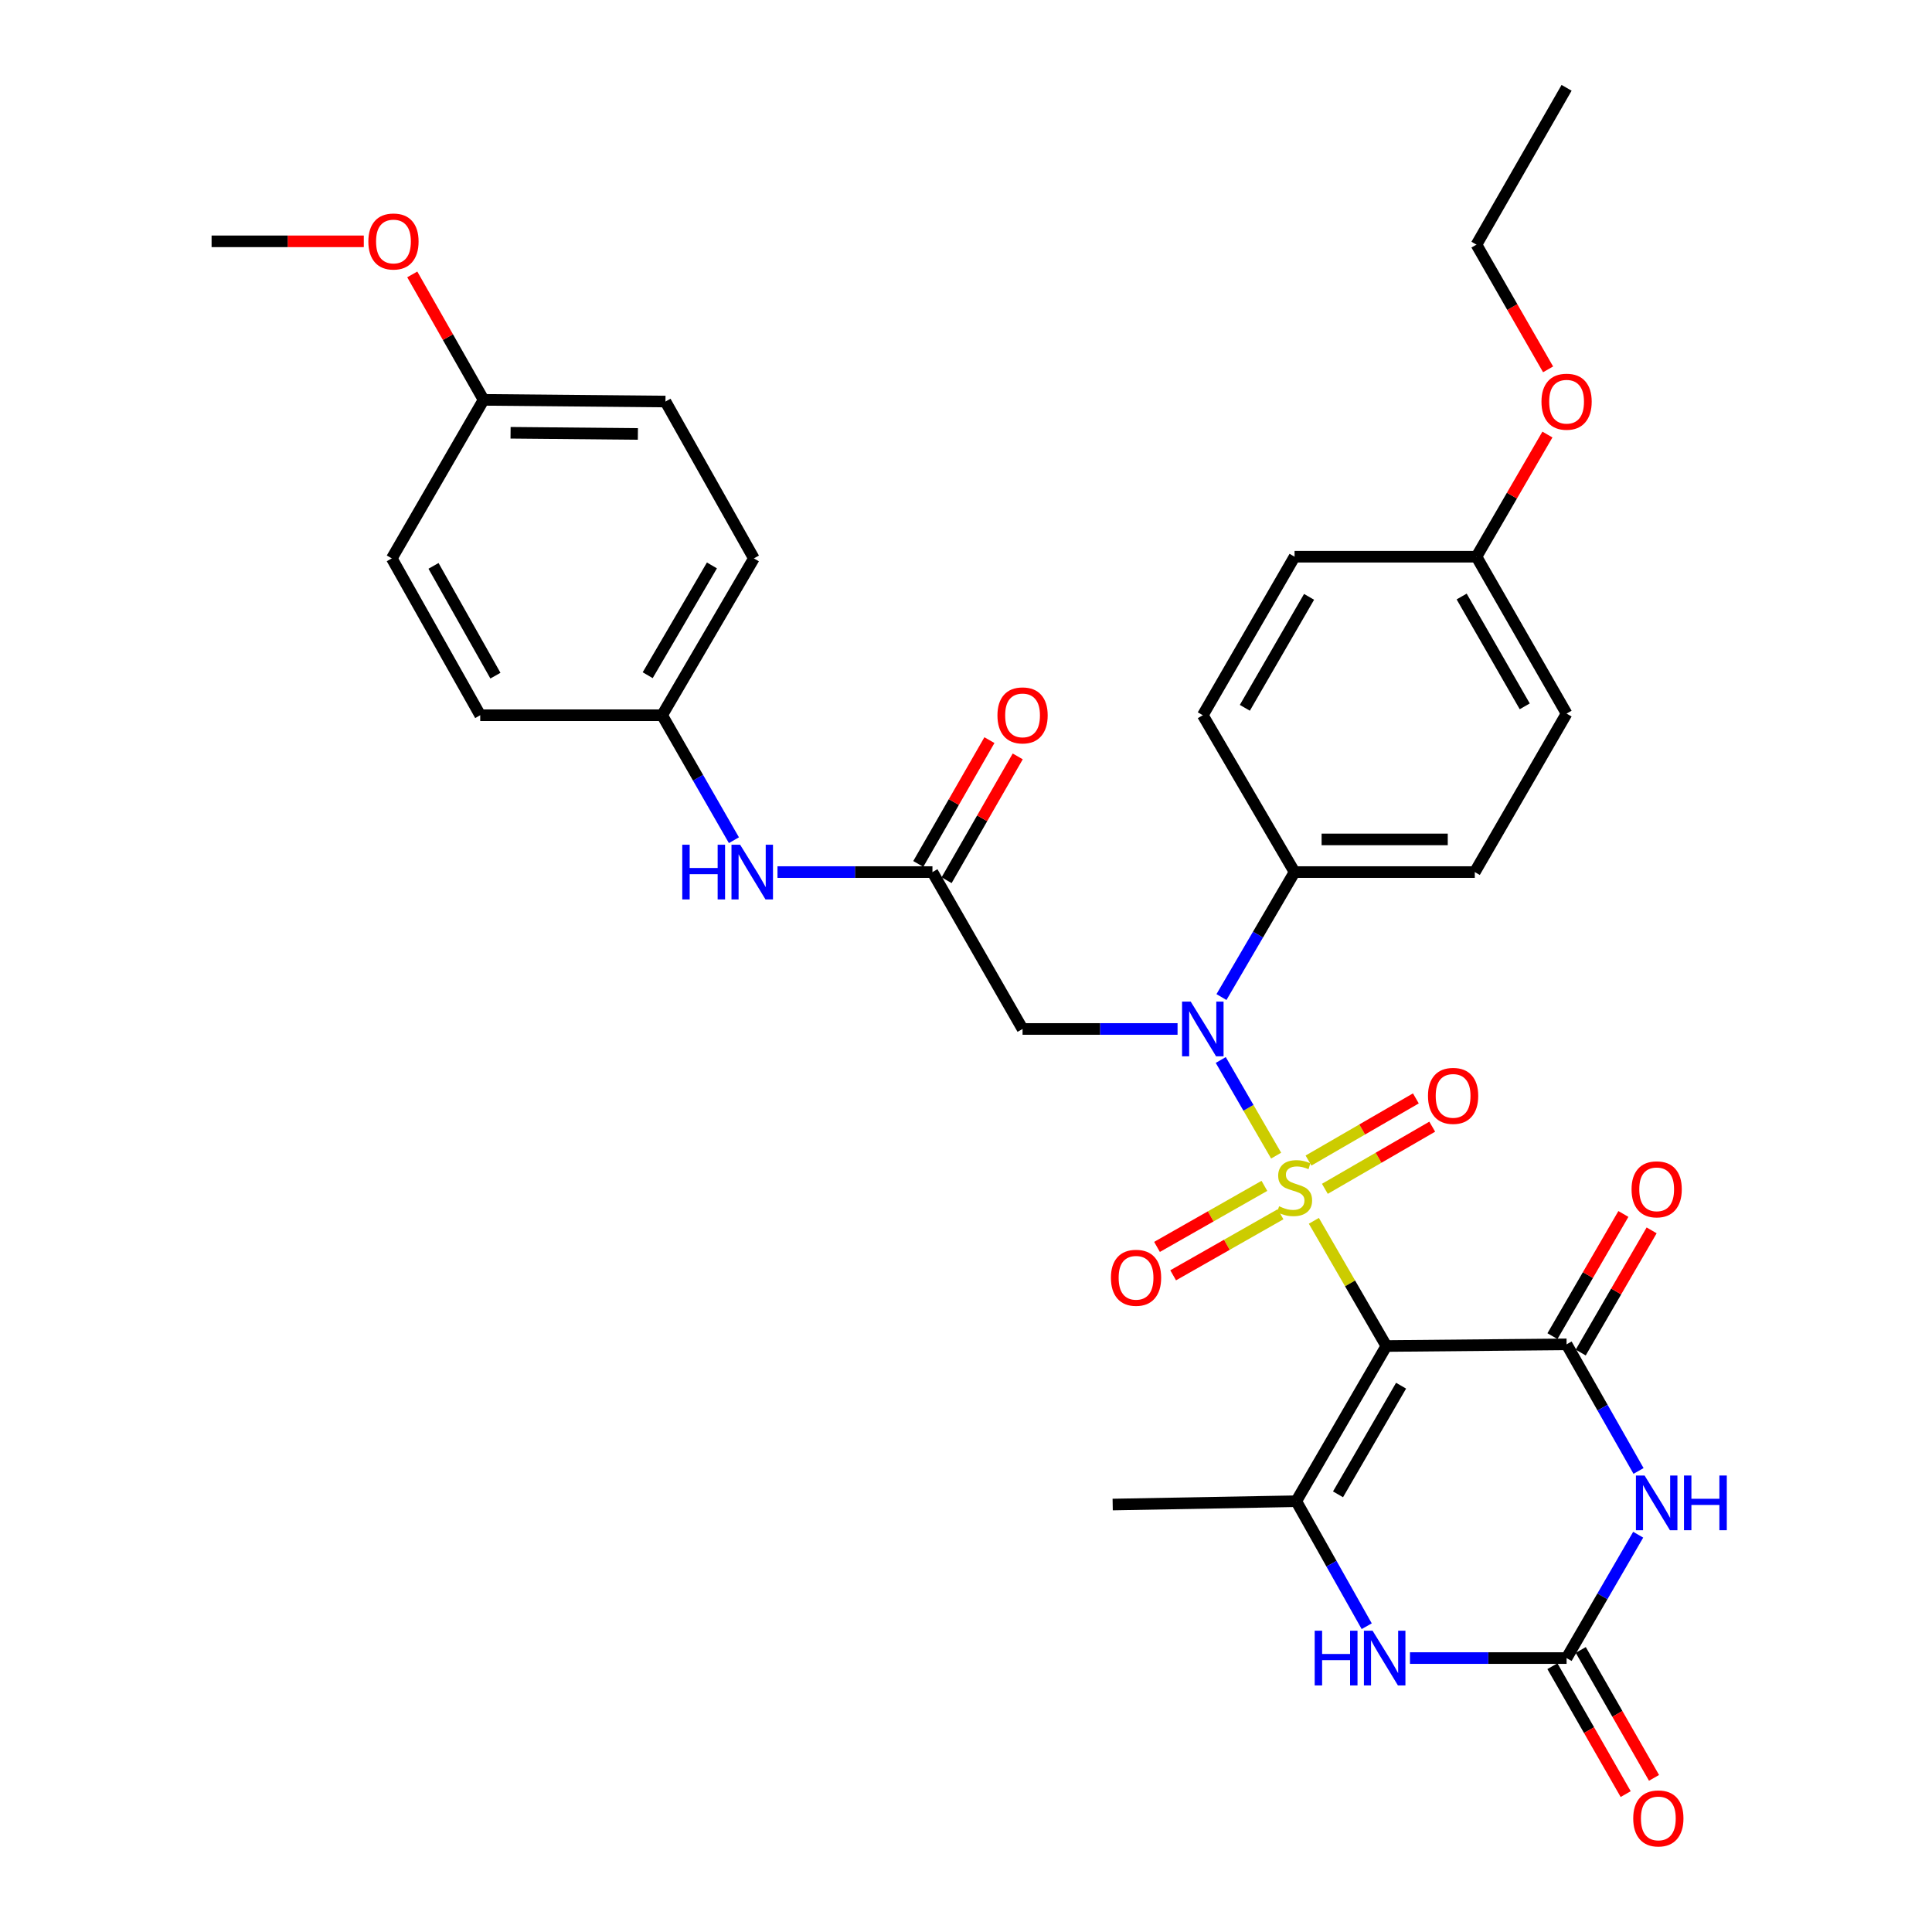 <?xml version='1.0' encoding='iso-8859-1'?>
<svg version='1.1' baseProfile='full'
              xmlns='http://www.w3.org/2000/svg'
                      xmlns:rdkit='http://www.rdkit.org/xml'
                      xmlns:xlink='http://www.w3.org/1999/xlink'
                  xml:space='preserve'
width='1000px' height='1000px' viewBox='0 0 1000 1000'>
<!-- END OF HEADER -->
<rect style='opacity:1.0;fill:#FFFFFF;stroke:none' width='1000' height='1000' x='0' y='0'> </rect>
<path class='bond-0' d='M 680.052,631.895 L 698.81,664.296' style='fill:none;fill-rule:evenodd;stroke:#CCCC00;stroke-width:6px;stroke-linecap:butt;stroke-linejoin:miter;stroke-opacity:1' />
<path class='bond-0' d='M 698.81,664.296 L 717.567,696.696' style='fill:none;fill-rule:evenodd;stroke:#000000;stroke-width:6px;stroke-linecap:butt;stroke-linejoin:miter;stroke-opacity:1' />
<path class='bond-3' d='M 660.52,598.155 L 646.192,573.401' style='fill:none;fill-rule:evenodd;stroke:#CCCC00;stroke-width:6px;stroke-linecap:butt;stroke-linejoin:miter;stroke-opacity:1' />
<path class='bond-3' d='M 646.192,573.401 L 631.864,548.648' style='fill:none;fill-rule:evenodd;stroke:#0000FF;stroke-width:6px;stroke-linecap:butt;stroke-linejoin:miter;stroke-opacity:1' />
<path class='bond-9' d='M 685.751,615.333 L 713.536,599.249' style='fill:none;fill-rule:evenodd;stroke:#CCCC00;stroke-width:6px;stroke-linecap:butt;stroke-linejoin:miter;stroke-opacity:1' />
<path class='bond-9' d='M 713.536,599.249 L 741.321,583.166' style='fill:none;fill-rule:evenodd;stroke:#FF0000;stroke-width:6px;stroke-linecap:butt;stroke-linejoin:miter;stroke-opacity:1' />
<path class='bond-9' d='M 677.28,600.7 L 705.065,584.616' style='fill:none;fill-rule:evenodd;stroke:#CCCC00;stroke-width:6px;stroke-linecap:butt;stroke-linejoin:miter;stroke-opacity:1' />
<path class='bond-9' d='M 705.065,584.616 L 732.85,568.532' style='fill:none;fill-rule:evenodd;stroke:#FF0000;stroke-width:6px;stroke-linecap:butt;stroke-linejoin:miter;stroke-opacity:1' />
<path class='bond-10' d='M 654.447,613.799 L 626.657,629.599' style='fill:none;fill-rule:evenodd;stroke:#CCCC00;stroke-width:6px;stroke-linecap:butt;stroke-linejoin:miter;stroke-opacity:1' />
<path class='bond-10' d='M 626.657,629.599 L 598.866,645.398' style='fill:none;fill-rule:evenodd;stroke:#FF0000;stroke-width:6px;stroke-linecap:butt;stroke-linejoin:miter;stroke-opacity:1' />
<path class='bond-10' d='M 662.804,628.498 L 635.013,644.297' style='fill:none;fill-rule:evenodd;stroke:#CCCC00;stroke-width:6px;stroke-linecap:butt;stroke-linejoin:miter;stroke-opacity:1' />
<path class='bond-10' d='M 635.013,644.297 L 607.223,660.097' style='fill:none;fill-rule:evenodd;stroke:#FF0000;stroke-width:6px;stroke-linecap:butt;stroke-linejoin:miter;stroke-opacity:1' />
<path class='bond-1' d='M 717.567,696.696 L 810.862,695.832' style='fill:none;fill-rule:evenodd;stroke:#000000;stroke-width:6px;stroke-linecap:butt;stroke-linejoin:miter;stroke-opacity:1' />
<path class='bond-4' d='M 717.567,696.696 L 670.939,777.028' style='fill:none;fill-rule:evenodd;stroke:#000000;stroke-width:6px;stroke-linecap:butt;stroke-linejoin:miter;stroke-opacity:1' />
<path class='bond-4' d='M 725.196,717.234 L 692.556,773.466' style='fill:none;fill-rule:evenodd;stroke:#000000;stroke-width:6px;stroke-linecap:butt;stroke-linejoin:miter;stroke-opacity:1' />
<path class='bond-2' d='M 810.862,695.832 L 829.483,728.598' style='fill:none;fill-rule:evenodd;stroke:#000000;stroke-width:6px;stroke-linecap:butt;stroke-linejoin:miter;stroke-opacity:1' />
<path class='bond-2' d='M 829.483,728.598 L 848.103,761.364' style='fill:none;fill-rule:evenodd;stroke:#0000FF;stroke-width:6px;stroke-linecap:butt;stroke-linejoin:miter;stroke-opacity:1' />
<path class='bond-12' d='M 818.173,700.076 L 836.53,668.456' style='fill:none;fill-rule:evenodd;stroke:#000000;stroke-width:6px;stroke-linecap:butt;stroke-linejoin:miter;stroke-opacity:1' />
<path class='bond-12' d='M 836.53,668.456 L 854.886,636.836' style='fill:none;fill-rule:evenodd;stroke:#FF0000;stroke-width:6px;stroke-linecap:butt;stroke-linejoin:miter;stroke-opacity:1' />
<path class='bond-12' d='M 803.551,691.588 L 821.907,659.967' style='fill:none;fill-rule:evenodd;stroke:#000000;stroke-width:6px;stroke-linecap:butt;stroke-linejoin:miter;stroke-opacity:1' />
<path class='bond-12' d='M 821.907,659.967 L 840.263,628.347' style='fill:none;fill-rule:evenodd;stroke:#FF0000;stroke-width:6px;stroke-linecap:butt;stroke-linejoin:miter;stroke-opacity:1' />
<path class='bond-34' d='M 847.924,794.365 L 829.393,826.29' style='fill:none;fill-rule:evenodd;stroke:#0000FF;stroke-width:6px;stroke-linecap:butt;stroke-linejoin:miter;stroke-opacity:1' />
<path class='bond-34' d='M 829.393,826.29 L 810.862,858.215' style='fill:none;fill-rule:evenodd;stroke:#000000;stroke-width:6px;stroke-linecap:butt;stroke-linejoin:miter;stroke-opacity:1' />
<path class='bond-7' d='M 609.5,532.594 L 569.389,532.594' style='fill:none;fill-rule:evenodd;stroke:#0000FF;stroke-width:6px;stroke-linecap:butt;stroke-linejoin:miter;stroke-opacity:1' />
<path class='bond-7' d='M 569.389,532.594 L 529.277,532.594' style='fill:none;fill-rule:evenodd;stroke:#000000;stroke-width:6px;stroke-linecap:butt;stroke-linejoin:miter;stroke-opacity:1' />
<path class='bond-11' d='M 632.229,516.082 L 651.147,483.735' style='fill:none;fill-rule:evenodd;stroke:#0000FF;stroke-width:6px;stroke-linecap:butt;stroke-linejoin:miter;stroke-opacity:1' />
<path class='bond-11' d='M 651.147,483.735 L 670.065,451.389' style='fill:none;fill-rule:evenodd;stroke:#000000;stroke-width:6px;stroke-linecap:butt;stroke-linejoin:miter;stroke-opacity:1' />
<path class='bond-6' d='M 670.939,777.028 L 689.173,809.377' style='fill:none;fill-rule:evenodd;stroke:#000000;stroke-width:6px;stroke-linecap:butt;stroke-linejoin:miter;stroke-opacity:1' />
<path class='bond-6' d='M 689.173,809.377 L 707.408,841.725' style='fill:none;fill-rule:evenodd;stroke:#0000FF;stroke-width:6px;stroke-linecap:butt;stroke-linejoin:miter;stroke-opacity:1' />
<path class='bond-19' d='M 670.939,777.028 L 575.925,778.747' style='fill:none;fill-rule:evenodd;stroke:#000000;stroke-width:6px;stroke-linecap:butt;stroke-linejoin:miter;stroke-opacity:1' />
<path class='bond-5' d='M 810.862,858.215 L 770.33,858.215' style='fill:none;fill-rule:evenodd;stroke:#000000;stroke-width:6px;stroke-linecap:butt;stroke-linejoin:miter;stroke-opacity:1' />
<path class='bond-5' d='M 770.33,858.215 L 729.797,858.215' style='fill:none;fill-rule:evenodd;stroke:#0000FF;stroke-width:6px;stroke-linecap:butt;stroke-linejoin:miter;stroke-opacity:1' />
<path class='bond-14' d='M 803.526,862.417 L 822.487,895.52' style='fill:none;fill-rule:evenodd;stroke:#000000;stroke-width:6px;stroke-linecap:butt;stroke-linejoin:miter;stroke-opacity:1' />
<path class='bond-14' d='M 822.487,895.52 L 841.448,928.623' style='fill:none;fill-rule:evenodd;stroke:#FF0000;stroke-width:6px;stroke-linecap:butt;stroke-linejoin:miter;stroke-opacity:1' />
<path class='bond-14' d='M 818.198,854.013 L 837.159,887.116' style='fill:none;fill-rule:evenodd;stroke:#000000;stroke-width:6px;stroke-linecap:butt;stroke-linejoin:miter;stroke-opacity:1' />
<path class='bond-14' d='M 837.159,887.116 L 856.12,920.219' style='fill:none;fill-rule:evenodd;stroke:#FF0000;stroke-width:6px;stroke-linecap:butt;stroke-linejoin:miter;stroke-opacity:1' />
<path class='bond-8' d='M 529.277,532.594 L 482.63,451.389' style='fill:none;fill-rule:evenodd;stroke:#000000;stroke-width:6px;stroke-linecap:butt;stroke-linejoin:miter;stroke-opacity:1' />
<path class='bond-13' d='M 482.63,451.389 L 442.528,451.389' style='fill:none;fill-rule:evenodd;stroke:#000000;stroke-width:6px;stroke-linecap:butt;stroke-linejoin:miter;stroke-opacity:1' />
<path class='bond-13' d='M 442.528,451.389 L 402.426,451.389' style='fill:none;fill-rule:evenodd;stroke:#0000FF;stroke-width:6px;stroke-linecap:butt;stroke-linejoin:miter;stroke-opacity:1' />
<path class='bond-15' d='M 489.96,455.6 L 508.371,423.557' style='fill:none;fill-rule:evenodd;stroke:#000000;stroke-width:6px;stroke-linecap:butt;stroke-linejoin:miter;stroke-opacity:1' />
<path class='bond-15' d='M 508.371,423.557 L 526.782,391.514' style='fill:none;fill-rule:evenodd;stroke:#FF0000;stroke-width:6px;stroke-linecap:butt;stroke-linejoin:miter;stroke-opacity:1' />
<path class='bond-15' d='M 475.3,447.177 L 493.711,415.134' style='fill:none;fill-rule:evenodd;stroke:#000000;stroke-width:6px;stroke-linecap:butt;stroke-linejoin:miter;stroke-opacity:1' />
<path class='bond-15' d='M 493.711,415.134 L 512.122,383.091' style='fill:none;fill-rule:evenodd;stroke:#FF0000;stroke-width:6px;stroke-linecap:butt;stroke-linejoin:miter;stroke-opacity:1' />
<path class='bond-16' d='M 670.065,451.389 L 763.351,451.389' style='fill:none;fill-rule:evenodd;stroke:#000000;stroke-width:6px;stroke-linecap:butt;stroke-linejoin:miter;stroke-opacity:1' />
<path class='bond-16' d='M 684.058,434.481 L 749.358,434.481' style='fill:none;fill-rule:evenodd;stroke:#000000;stroke-width:6px;stroke-linecap:butt;stroke-linejoin:miter;stroke-opacity:1' />
<path class='bond-17' d='M 670.065,451.389 L 622.572,370.202' style='fill:none;fill-rule:evenodd;stroke:#000000;stroke-width:6px;stroke-linecap:butt;stroke-linejoin:miter;stroke-opacity:1' />
<path class='bond-18' d='M 379.875,434.888 L 361.295,402.545' style='fill:none;fill-rule:evenodd;stroke:#0000FF;stroke-width:6px;stroke-linecap:butt;stroke-linejoin:miter;stroke-opacity:1' />
<path class='bond-18' d='M 361.295,402.545 L 342.716,370.202' style='fill:none;fill-rule:evenodd;stroke:#000000;stroke-width:6px;stroke-linecap:butt;stroke-linejoin:miter;stroke-opacity:1' />
<path class='bond-22' d='M 763.351,451.389 L 810.862,369.356' style='fill:none;fill-rule:evenodd;stroke:#000000;stroke-width:6px;stroke-linecap:butt;stroke-linejoin:miter;stroke-opacity:1' />
<path class='bond-23' d='M 622.572,370.202 L 670.065,288.151' style='fill:none;fill-rule:evenodd;stroke:#000000;stroke-width:6px;stroke-linecap:butt;stroke-linejoin:miter;stroke-opacity:1' />
<path class='bond-23' d='M 644.33,366.364 L 677.575,308.929' style='fill:none;fill-rule:evenodd;stroke:#000000;stroke-width:6px;stroke-linecap:butt;stroke-linejoin:miter;stroke-opacity:1' />
<path class='bond-24' d='M 342.716,370.202 L 248.566,370.202' style='fill:none;fill-rule:evenodd;stroke:#000000;stroke-width:6px;stroke-linecap:butt;stroke-linejoin:miter;stroke-opacity:1' />
<path class='bond-25' d='M 342.716,370.202 L 390.209,289.024' style='fill:none;fill-rule:evenodd;stroke:#000000;stroke-width:6px;stroke-linecap:butt;stroke-linejoin:miter;stroke-opacity:1' />
<path class='bond-25' d='M 335.246,349.487 L 368.491,292.663' style='fill:none;fill-rule:evenodd;stroke:#000000;stroke-width:6px;stroke-linecap:butt;stroke-linejoin:miter;stroke-opacity:1' />
<path class='bond-20' d='M 764.215,288.151 L 670.065,288.151' style='fill:none;fill-rule:evenodd;stroke:#000000;stroke-width:6px;stroke-linecap:butt;stroke-linejoin:miter;stroke-opacity:1' />
<path class='bond-29' d='M 764.215,288.151 L 782.578,256.535' style='fill:none;fill-rule:evenodd;stroke:#000000;stroke-width:6px;stroke-linecap:butt;stroke-linejoin:miter;stroke-opacity:1' />
<path class='bond-29' d='M 782.578,256.535 L 800.941,224.919' style='fill:none;fill-rule:evenodd;stroke:#FF0000;stroke-width:6px;stroke-linecap:butt;stroke-linejoin:miter;stroke-opacity:1' />
<path class='bond-33' d='M 764.215,288.151 L 810.862,369.356' style='fill:none;fill-rule:evenodd;stroke:#000000;stroke-width:6px;stroke-linecap:butt;stroke-linejoin:miter;stroke-opacity:1' />
<path class='bond-33' d='M 756.551,308.754 L 789.204,365.597' style='fill:none;fill-rule:evenodd;stroke:#000000;stroke-width:6px;stroke-linecap:butt;stroke-linejoin:miter;stroke-opacity:1' />
<path class='bond-21' d='M 250.304,206.964 L 344.444,207.838' style='fill:none;fill-rule:evenodd;stroke:#000000;stroke-width:6px;stroke-linecap:butt;stroke-linejoin:miter;stroke-opacity:1' />
<path class='bond-21' d='M 264.268,224.002 L 330.166,224.614' style='fill:none;fill-rule:evenodd;stroke:#000000;stroke-width:6px;stroke-linecap:butt;stroke-linejoin:miter;stroke-opacity:1' />
<path class='bond-28' d='M 250.304,206.964 L 231.847,174.498' style='fill:none;fill-rule:evenodd;stroke:#000000;stroke-width:6px;stroke-linecap:butt;stroke-linejoin:miter;stroke-opacity:1' />
<path class='bond-28' d='M 231.847,174.498 L 213.389,142.033' style='fill:none;fill-rule:evenodd;stroke:#FF0000;stroke-width:6px;stroke-linecap:butt;stroke-linejoin:miter;stroke-opacity:1' />
<path class='bond-35' d='M 250.304,206.964 L 202.792,289.024' style='fill:none;fill-rule:evenodd;stroke:#000000;stroke-width:6px;stroke-linecap:butt;stroke-linejoin:miter;stroke-opacity:1' />
<path class='bond-27' d='M 248.566,370.202 L 202.792,289.024' style='fill:none;fill-rule:evenodd;stroke:#000000;stroke-width:6px;stroke-linecap:butt;stroke-linejoin:miter;stroke-opacity:1' />
<path class='bond-27' d='M 256.428,349.72 L 224.386,292.896' style='fill:none;fill-rule:evenodd;stroke:#000000;stroke-width:6px;stroke-linecap:butt;stroke-linejoin:miter;stroke-opacity:1' />
<path class='bond-26' d='M 390.209,289.024 L 344.444,207.838' style='fill:none;fill-rule:evenodd;stroke:#000000;stroke-width:6px;stroke-linecap:butt;stroke-linejoin:miter;stroke-opacity:1' />
<path class='bond-31' d='M 188.303,124.913 L 148.91,124.913' style='fill:none;fill-rule:evenodd;stroke:#FF0000;stroke-width:6px;stroke-linecap:butt;stroke-linejoin:miter;stroke-opacity:1' />
<path class='bond-31' d='M 148.91,124.913 L 109.516,124.913' style='fill:none;fill-rule:evenodd;stroke:#000000;stroke-width:6px;stroke-linecap:butt;stroke-linejoin:miter;stroke-opacity:1' />
<path class='bond-30' d='M 801.291,191.176 L 782.753,158.904' style='fill:none;fill-rule:evenodd;stroke:#FF0000;stroke-width:6px;stroke-linecap:butt;stroke-linejoin:miter;stroke-opacity:1' />
<path class='bond-30' d='M 782.753,158.904 L 764.215,126.632' style='fill:none;fill-rule:evenodd;stroke:#000000;stroke-width:6px;stroke-linecap:butt;stroke-linejoin:miter;stroke-opacity:1' />
<path class='bond-32' d='M 764.215,126.632 L 810.862,45.455' style='fill:none;fill-rule:evenodd;stroke:#000000;stroke-width:6px;stroke-linecap:butt;stroke-linejoin:miter;stroke-opacity:1' />
<path  class='atom-0' d='M 662.065 624.365
Q 662.385 624.485, 663.705 625.045
Q 665.025 625.605, 666.465 625.965
Q 667.945 626.285, 669.385 626.285
Q 672.065 626.285, 673.625 625.005
Q 675.185 623.685, 675.185 621.405
Q 675.185 619.845, 674.385 618.885
Q 673.625 617.925, 672.425 617.405
Q 671.225 616.885, 669.225 616.285
Q 666.705 615.525, 665.185 614.805
Q 663.705 614.085, 662.625 612.565
Q 661.585 611.045, 661.585 608.485
Q 661.585 604.925, 663.985 602.725
Q 666.425 600.525, 671.225 600.525
Q 674.505 600.525, 678.225 602.085
L 677.305 605.165
Q 673.905 603.765, 671.345 603.765
Q 668.585 603.765, 667.065 604.925
Q 665.545 606.045, 665.585 608.005
Q 665.585 609.525, 666.345 610.445
Q 667.145 611.365, 668.265 611.885
Q 669.425 612.405, 671.345 613.005
Q 673.905 613.805, 675.425 614.605
Q 676.945 615.405, 678.025 617.045
Q 679.145 618.645, 679.145 621.405
Q 679.145 625.325, 676.505 627.445
Q 673.905 629.525, 669.545 629.525
Q 667.025 629.525, 665.105 628.965
Q 663.225 628.445, 660.985 627.525
L 662.065 624.365
' fill='#CCCC00'/>
<path  class='atom-3' d='M 851.231 763.723
L 860.511 778.723
Q 861.431 780.203, 862.911 782.883
Q 864.391 785.563, 864.471 785.723
L 864.471 763.723
L 868.231 763.723
L 868.231 792.043
L 864.351 792.043
L 854.391 775.643
Q 853.231 773.723, 851.991 771.523
Q 850.791 769.323, 850.431 768.643
L 850.431 792.043
L 846.751 792.043
L 846.751 763.723
L 851.231 763.723
' fill='#0000FF'/>
<path  class='atom-3' d='M 871.631 763.723
L 875.471 763.723
L 875.471 775.763
L 889.951 775.763
L 889.951 763.723
L 893.791 763.723
L 893.791 792.043
L 889.951 792.043
L 889.951 778.963
L 875.471 778.963
L 875.471 792.043
L 871.631 792.043
L 871.631 763.723
' fill='#0000FF'/>
<path  class='atom-4' d='M 616.312 518.434
L 625.592 533.434
Q 626.512 534.914, 627.992 537.594
Q 629.472 540.274, 629.552 540.434
L 629.552 518.434
L 633.312 518.434
L 633.312 546.754
L 629.432 546.754
L 619.472 530.354
Q 618.312 528.434, 617.072 526.234
Q 615.872 524.034, 615.512 523.354
L 615.512 546.754
L 611.832 546.754
L 611.832 518.434
L 616.312 518.434
' fill='#0000FF'/>
<path  class='atom-7' d='M 680.483 844.055
L 684.323 844.055
L 684.323 856.095
L 698.803 856.095
L 698.803 844.055
L 702.643 844.055
L 702.643 872.375
L 698.803 872.375
L 698.803 859.295
L 684.323 859.295
L 684.323 872.375
L 680.483 872.375
L 680.483 844.055
' fill='#0000FF'/>
<path  class='atom-7' d='M 710.443 844.055
L 719.723 859.055
Q 720.643 860.535, 722.123 863.215
Q 723.603 865.895, 723.683 866.055
L 723.683 844.055
L 727.443 844.055
L 727.443 872.375
L 723.563 872.375
L 713.603 855.975
Q 712.443 854.055, 711.203 851.855
Q 710.003 849.655, 709.643 848.975
L 709.643 872.375
L 705.963 872.375
L 705.963 844.055
L 710.443 844.055
' fill='#0000FF'/>
<path  class='atom-10' d='M 739.125 567.223
Q 739.125 560.423, 742.485 556.623
Q 745.845 552.823, 752.125 552.823
Q 758.405 552.823, 761.765 556.623
Q 765.125 560.423, 765.125 567.223
Q 765.125 574.103, 761.725 578.023
Q 758.325 581.903, 752.125 581.903
Q 745.885 581.903, 742.485 578.023
Q 739.125 574.143, 739.125 567.223
M 752.125 578.703
Q 756.445 578.703, 758.765 575.823
Q 761.125 572.903, 761.125 567.223
Q 761.125 561.663, 758.765 558.863
Q 756.445 556.023, 752.125 556.023
Q 747.805 556.023, 745.445 558.823
Q 743.125 561.623, 743.125 567.223
Q 743.125 572.943, 745.445 575.823
Q 747.805 578.703, 752.125 578.703
' fill='#FF0000'/>
<path  class='atom-11' d='M 575.014 661.373
Q 575.014 654.573, 578.374 650.773
Q 581.734 646.973, 588.014 646.973
Q 594.294 646.973, 597.654 650.773
Q 601.014 654.573, 601.014 661.373
Q 601.014 668.253, 597.614 672.173
Q 594.214 676.053, 588.014 676.053
Q 581.774 676.053, 578.374 672.173
Q 575.014 668.293, 575.014 661.373
M 588.014 672.853
Q 592.334 672.853, 594.654 669.973
Q 597.014 667.053, 597.014 661.373
Q 597.014 655.813, 594.654 653.013
Q 592.334 650.173, 588.014 650.173
Q 583.694 650.173, 581.334 652.973
Q 579.014 655.773, 579.014 661.373
Q 579.014 667.093, 581.334 669.973
Q 583.694 672.853, 588.014 672.853
' fill='#FF0000'/>
<path  class='atom-13' d='M 844.491 615.589
Q 844.491 608.789, 847.851 604.989
Q 851.211 601.189, 857.491 601.189
Q 863.771 601.189, 867.131 604.989
Q 870.491 608.789, 870.491 615.589
Q 870.491 622.469, 867.091 626.389
Q 863.691 630.269, 857.491 630.269
Q 851.251 630.269, 847.851 626.389
Q 844.491 622.509, 844.491 615.589
M 857.491 627.069
Q 861.811 627.069, 864.131 624.189
Q 866.491 621.269, 866.491 615.589
Q 866.491 610.029, 864.131 607.229
Q 861.811 604.389, 857.491 604.389
Q 853.171 604.389, 850.811 607.189
Q 848.491 609.989, 848.491 615.589
Q 848.491 621.309, 850.811 624.189
Q 853.171 627.069, 857.491 627.069
' fill='#FF0000'/>
<path  class='atom-14' d='M 353.134 437.229
L 356.974 437.229
L 356.974 449.269
L 371.454 449.269
L 371.454 437.229
L 375.294 437.229
L 375.294 465.549
L 371.454 465.549
L 371.454 452.469
L 356.974 452.469
L 356.974 465.549
L 353.134 465.549
L 353.134 437.229
' fill='#0000FF'/>
<path  class='atom-14' d='M 383.094 437.229
L 392.374 452.229
Q 393.294 453.709, 394.774 456.389
Q 396.254 459.069, 396.334 459.229
L 396.334 437.229
L 400.094 437.229
L 400.094 465.549
L 396.214 465.549
L 386.254 449.149
Q 385.094 447.229, 383.854 445.029
Q 382.654 442.829, 382.294 442.149
L 382.294 465.549
L 378.614 465.549
L 378.614 437.229
L 383.094 437.229
' fill='#0000FF'/>
<path  class='atom-15' d='M 845.355 941.21
Q 845.355 934.41, 848.715 930.61
Q 852.075 926.81, 858.355 926.81
Q 864.635 926.81, 867.995 930.61
Q 871.355 934.41, 871.355 941.21
Q 871.355 948.09, 867.955 952.01
Q 864.555 955.89, 858.355 955.89
Q 852.115 955.89, 848.715 952.01
Q 845.355 948.13, 845.355 941.21
M 858.355 952.69
Q 862.675 952.69, 864.995 949.81
Q 867.355 946.89, 867.355 941.21
Q 867.355 935.65, 864.995 932.85
Q 862.675 930.01, 858.355 930.01
Q 854.035 930.01, 851.675 932.81
Q 849.355 935.61, 849.355 941.21
Q 849.355 946.93, 851.675 949.81
Q 854.035 952.69, 858.355 952.69
' fill='#FF0000'/>
<path  class='atom-16' d='M 516.277 370.282
Q 516.277 363.482, 519.637 359.682
Q 522.997 355.882, 529.277 355.882
Q 535.557 355.882, 538.917 359.682
Q 542.277 363.482, 542.277 370.282
Q 542.277 377.162, 538.877 381.082
Q 535.477 384.962, 529.277 384.962
Q 523.037 384.962, 519.637 381.082
Q 516.277 377.202, 516.277 370.282
M 529.277 381.762
Q 533.597 381.762, 535.917 378.882
Q 538.277 375.962, 538.277 370.282
Q 538.277 364.722, 535.917 361.922
Q 533.597 359.082, 529.277 359.082
Q 524.957 359.082, 522.597 361.882
Q 520.277 364.682, 520.277 370.282
Q 520.277 376.002, 522.597 378.882
Q 524.957 381.762, 529.277 381.762
' fill='#FF0000'/>
<path  class='atom-29' d='M 190.657 124.993
Q 190.657 118.193, 194.017 114.393
Q 197.377 110.593, 203.657 110.593
Q 209.937 110.593, 213.297 114.393
Q 216.657 118.193, 216.657 124.993
Q 216.657 131.873, 213.257 135.793
Q 209.857 139.673, 203.657 139.673
Q 197.417 139.673, 194.017 135.793
Q 190.657 131.913, 190.657 124.993
M 203.657 136.473
Q 207.977 136.473, 210.297 133.593
Q 212.657 130.673, 212.657 124.993
Q 212.657 119.433, 210.297 116.633
Q 207.977 113.793, 203.657 113.793
Q 199.337 113.793, 196.977 116.593
Q 194.657 119.393, 194.657 124.993
Q 194.657 130.713, 196.977 133.593
Q 199.337 136.473, 203.657 136.473
' fill='#FF0000'/>
<path  class='atom-30' d='M 797.862 207.918
Q 797.862 201.118, 801.222 197.318
Q 804.582 193.518, 810.862 193.518
Q 817.142 193.518, 820.502 197.318
Q 823.862 201.118, 823.862 207.918
Q 823.862 214.798, 820.462 218.718
Q 817.062 222.598, 810.862 222.598
Q 804.622 222.598, 801.222 218.718
Q 797.862 214.838, 797.862 207.918
M 810.862 219.398
Q 815.182 219.398, 817.502 216.518
Q 819.862 213.598, 819.862 207.918
Q 819.862 202.358, 817.502 199.558
Q 815.182 196.718, 810.862 196.718
Q 806.542 196.718, 804.182 199.518
Q 801.862 202.318, 801.862 207.918
Q 801.862 213.638, 804.182 216.518
Q 806.542 219.398, 810.862 219.398
' fill='#FF0000'/>
</svg>
